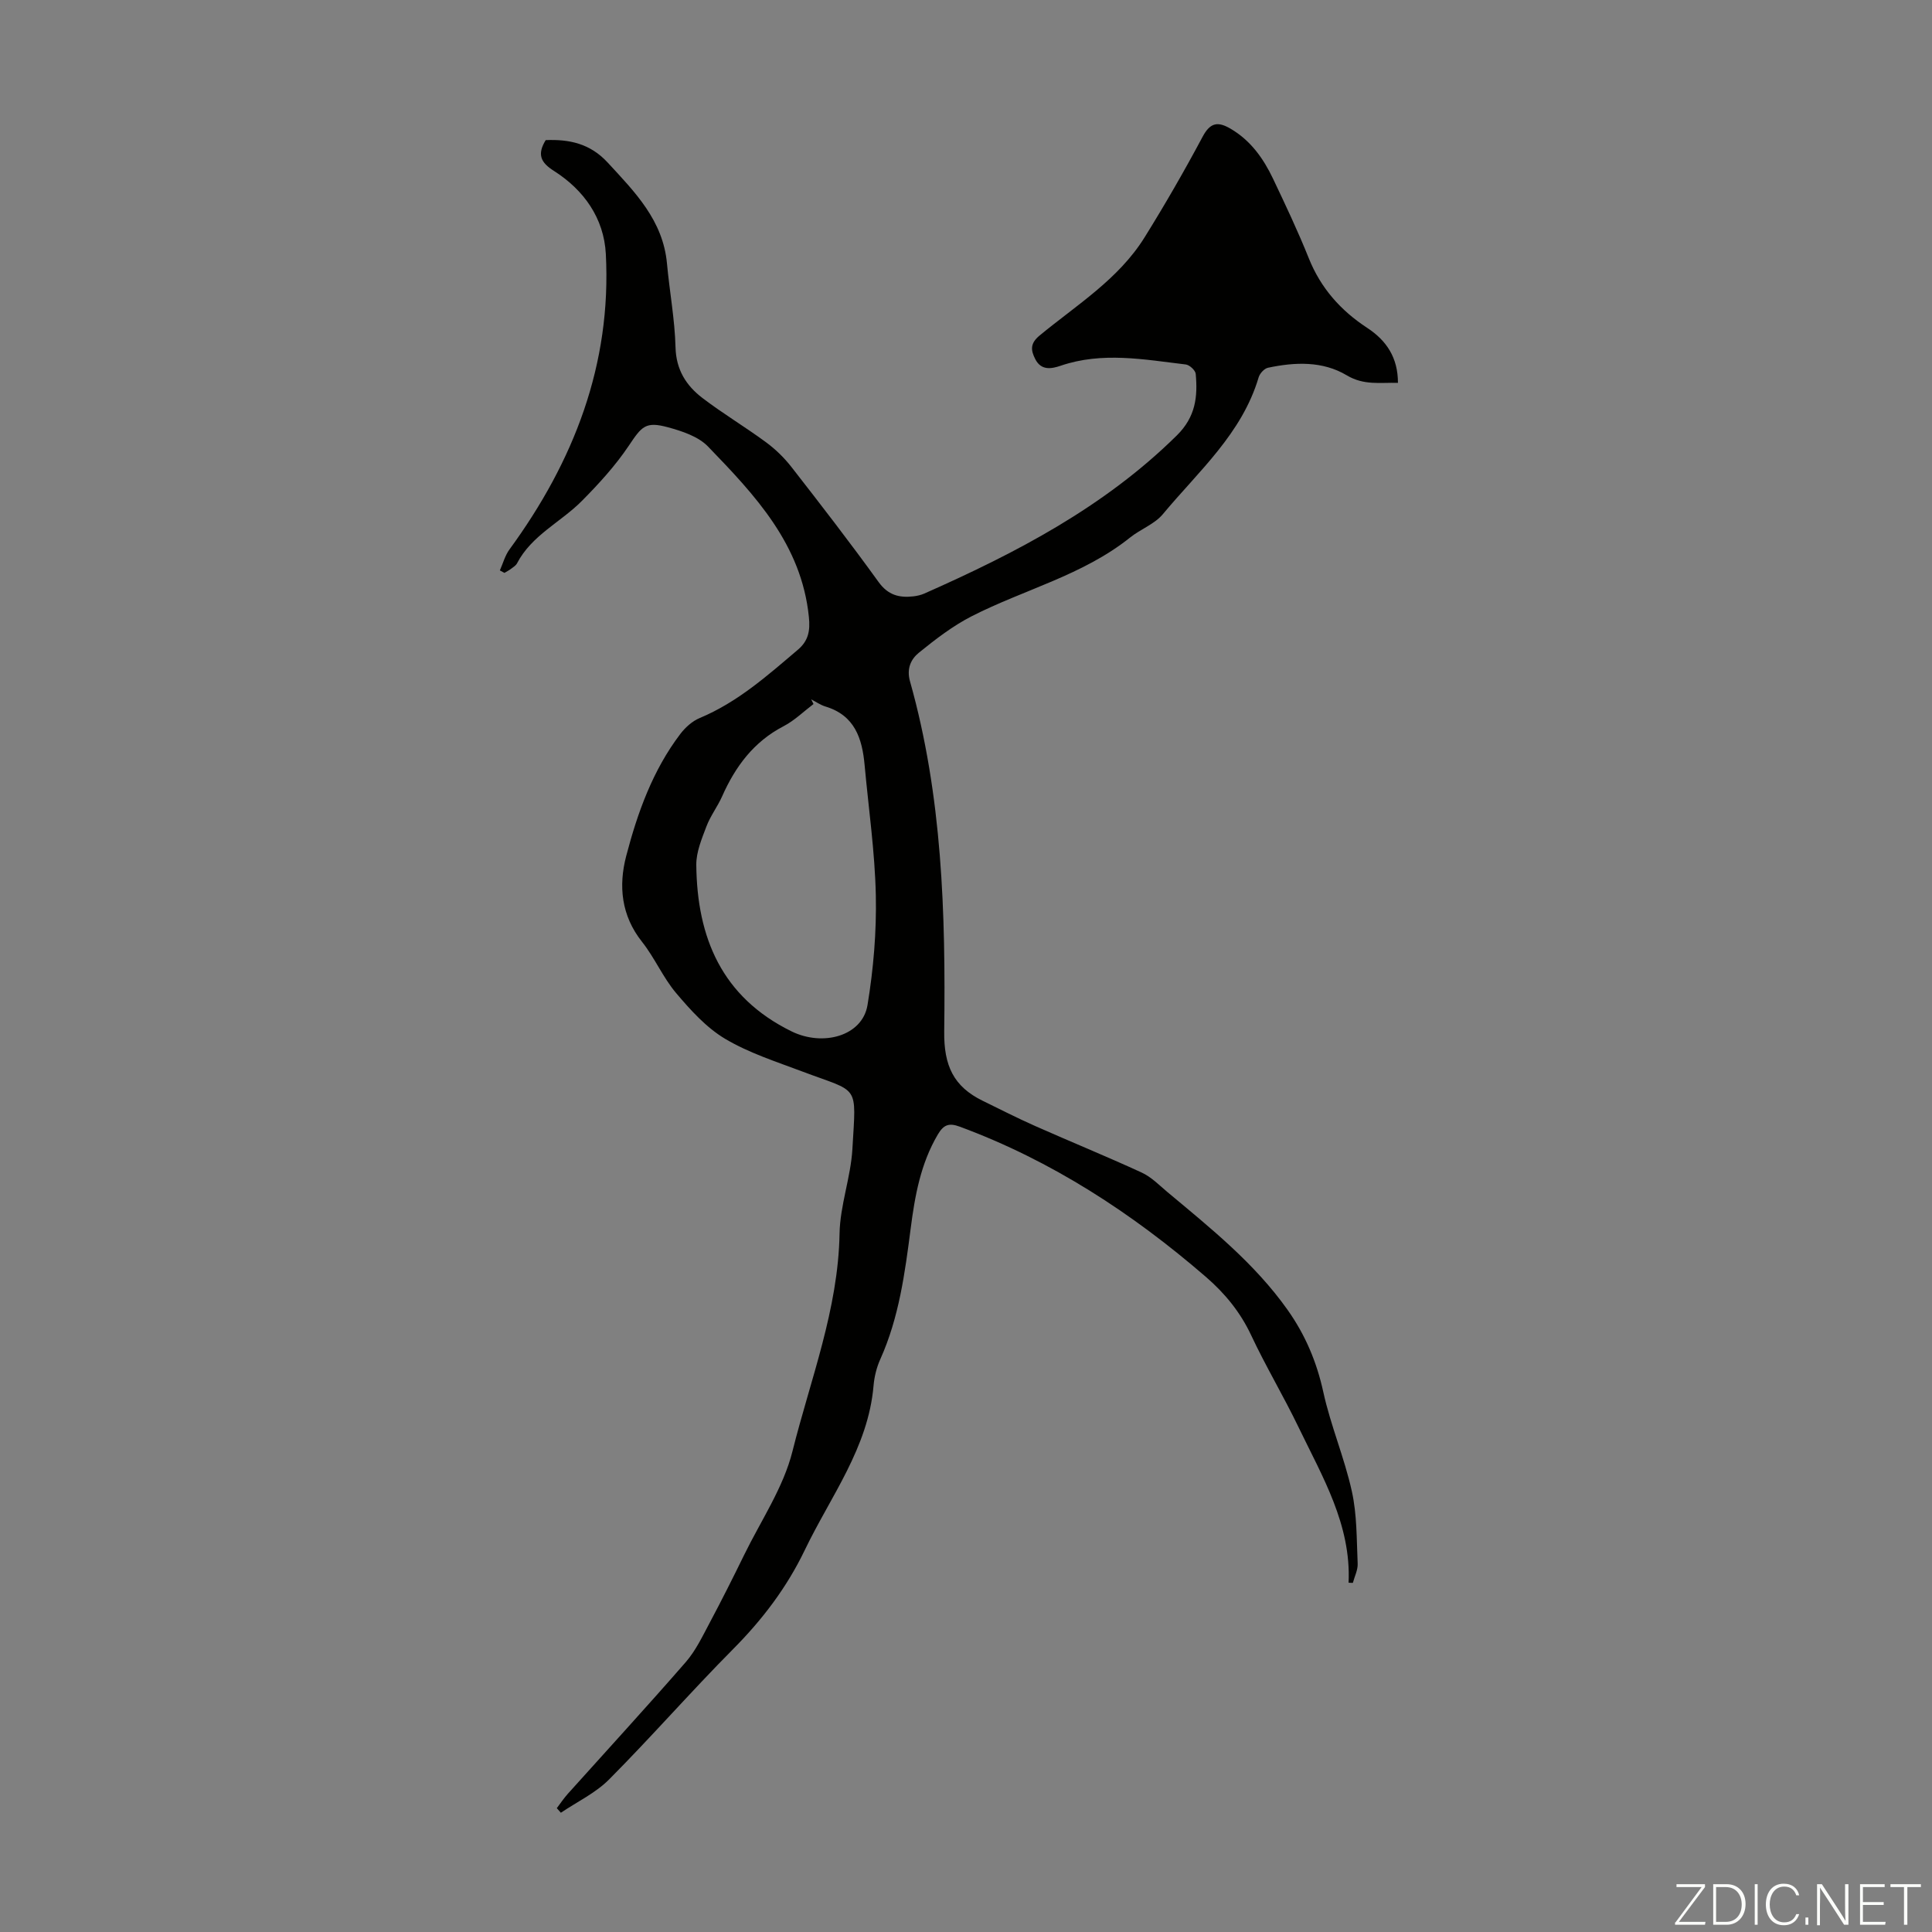 <svg enable-background="new 0 0 400 400" viewBox="0 0 400 400" xmlns="http://www.w3.org/2000/svg"><rect x="0" y="0" width="400" height="400" fill="#808080" stroke="none"/><g fill="#fbfcfa"><path d="m346.9 398 5.4-7.3h-5.2v-.6h5.9v.6l-5.4 7.2h5.5l-.1.6h-6.2v-.5z"/><path d="m354.7 390.1h2.8c2.3 0 3.9 1.6 3.9 4.1s-1.6 4.3-3.9 4.3h-2.8zm.6 7.8h2c2.2 0 3.3-1.6 3.3-3.6 0-1.8-1-3.6-3.3-3.6h-2z"/><path d="m363.9 390.1v8.4h-.6v-8.4z"/><path d="m372.5 396.3c-.4 1.3-1.4 2.3-3.2 2.3-2.4 0-3.7-1.9-3.7-4.3 0-2.3 1.2-4.3 3.7-4.3 1.8 0 2.9 1 3.2 2.4h-.6c-.4-1.1-1.1-1.8-2.5-1.8-2.1 0-3 1.9-3 3.7s.9 3.7 3 3.7c1.4 0 2.1-.7 2.5-1.7z"/><path d="m373.8 398.5v-1.5h.6v1.5z"/><path d="m376.2 398.5v-8.4h1c1.3 2 4.4 6.7 4.9 7.6-.1-1.2-.1-2.4-.1-3.8v-3.8h.7v8.4h-.9c-1.2-1.9-4.4-6.8-5-7.7.1 1.1 0 2.3 0 3.9v3.9h-.6z"/><path d="m390 394.4h-4.3v3.5h4.7l-.1.6h-5.2v-8.4h5.1v.6h-4.5v3.1h4.3z"/><path d="m394.2 390.7h-2.8v-.6h6.3v.6h-2.8v7.8h-.7z"/></g><path d="m279.21 327.68c.55-12.02-5.42-21.93-10.34-32.15-3.1-6.44-6.79-12.6-9.83-19.08-2.25-4.8-5.45-8.69-9.37-12.08-15.26-13.19-31.93-24.07-50.97-31.11-2.24-.83-3.34-.39-4.53 1.62-3.57 6.04-4.76 12.74-5.63 19.51-1.19 9.21-2.41 18.39-6.27 26.99-.77 1.7-1.25 3.63-1.41 5.5-1.1 12.89-8.91 22.94-14.24 34.05-3.73 7.76-8.78 14.4-14.84 20.5-8.74 8.81-16.92 18.18-25.67 26.98-2.8 2.82-6.63 4.63-9.99 6.9-.28-.32-.56-.63-.84-.95.75-.99 1.44-2.03 2.27-2.96 8.15-9.08 16.41-18.07 24.42-27.27 2.08-2.39 3.49-5.39 5-8.22 2.45-4.6 4.79-9.26 7.08-13.94 3.47-7.12 8.14-13.96 10.02-21.49 3.72-14.88 9.47-29.35 9.75-45.06.1-5.86 2.32-11.65 2.66-17.53.78-13.66 1.54-11.55-10.38-16.05-5.42-2.04-11.05-3.84-15.98-6.77-3.89-2.32-7.16-5.95-10.14-9.47-2.72-3.22-4.42-7.28-7.05-10.6-4.32-5.44-4.9-11.58-3.28-17.78 2.35-8.98 5.49-17.75 11.21-25.27 1.03-1.35 2.48-2.66 4.03-3.3 7.8-3.26 13.98-8.76 20.29-14.12 2.17-1.84 2.59-3.89 2.29-6.79-1.52-15.05-11.17-25.24-20.89-35.3-2.01-2.08-5.36-3.18-8.3-3.98-4.64-1.26-5.41-.19-8.1 3.83-2.77 4.12-6.19 7.87-9.7 11.41-4.37 4.41-10.39 7.1-13.43 12.92-.24.47-.78.8-1.22 1.13-.43.33-.92.58-1.39.86-.32-.17-.63-.34-.95-.51.65-1.46 1.07-3.08 1.99-4.34 13.33-18.23 21.15-38.32 19.95-61.19-.39-7.37-4.52-13.23-10.75-17.19-2.75-1.74-3.51-3.41-1.7-6.37 4.81-.2 9.16.67 12.81 4.62 5.65 6.12 11.48 11.98 12.3 20.93.53 5.79 1.62 11.56 1.77 17.35.12 4.66 2.22 7.93 5.57 10.49 4.26 3.25 8.89 6.01 13.2 9.19 1.95 1.44 3.75 3.2 5.24 5.11 6.12 7.85 12.21 15.73 18.03 23.8 1.96 2.72 4.27 3.3 7.2 2.97.77-.09 1.56-.27 2.27-.58 18.99-8.41 37.25-17.9 52.28-32.74 3.91-3.86 4.34-8.02 3.91-12.75-.07-.73-1.28-1.85-2.06-1.94-8.63-1.03-17.29-2.68-25.9.26-1.93.66-4.04 1.03-5.26-1.37-.93-1.82-1.1-3.23.88-4.87 7.65-6.32 16.33-11.64 21.73-20.3 4.25-6.83 8.27-13.81 12.06-20.91 1.59-2.97 3.19-3.13 5.77-1.62 4.15 2.43 6.78 6.14 8.78 10.33 2.59 5.45 5.18 10.91 7.42 16.51 2.48 6.18 6.61 10.81 12.08 14.39 4.01 2.63 6.37 6.17 6.37 11.39-3.62-.11-7.03.57-10.59-1.56-5-2.99-10.73-2.76-16.32-1.57-.77.16-1.69 1.18-1.93 1.98-3.45 11.66-12.45 19.45-19.83 28.33-1.72 2.07-4.62 3.1-6.79 4.84-9.77 7.82-21.93 10.75-32.8 16.3-3.91 2-7.49 4.76-10.92 7.54-1.65 1.34-2.59 3.3-1.84 5.95 6.69 23.71 7.38 48.1 7.08 72.46-.09 7.11 1.95 11.42 7.95 14.36 3.61 1.77 7.19 3.59 10.86 5.22 7.34 3.26 14.79 6.29 22.08 9.65 1.98.91 3.62 2.6 5.33 4.04 8.93 7.46 18.04 14.74 24.86 24.37 3.67 5.18 6.04 10.77 7.41 17.04 1.52 6.95 4.38 13.61 5.91 20.56 1.07 4.84.98 9.95 1.2 14.95.06 1.31-.64 2.65-.99 3.98-.28.01-.59-.01-.89-.03zm-111.26-182.88.48.96c-2.05 1.55-3.94 3.42-6.19 4.59-6.19 3.21-9.99 8.35-12.73 14.52-.95 2.14-2.43 4.05-3.25 6.23-.97 2.56-2.12 5.3-2.1 7.95.15 15.08 5.28 27.39 19.71 34.48 6.54 3.21 14.69.96 15.74-5.45 1.23-7.47 1.88-15.14 1.72-22.7-.19-9-1.5-17.98-2.32-26.97-.5-5.52-2.04-10.3-8.1-12.13-1.03-.31-1.97-.98-2.96-1.48z" fill="#010100"/></svg>